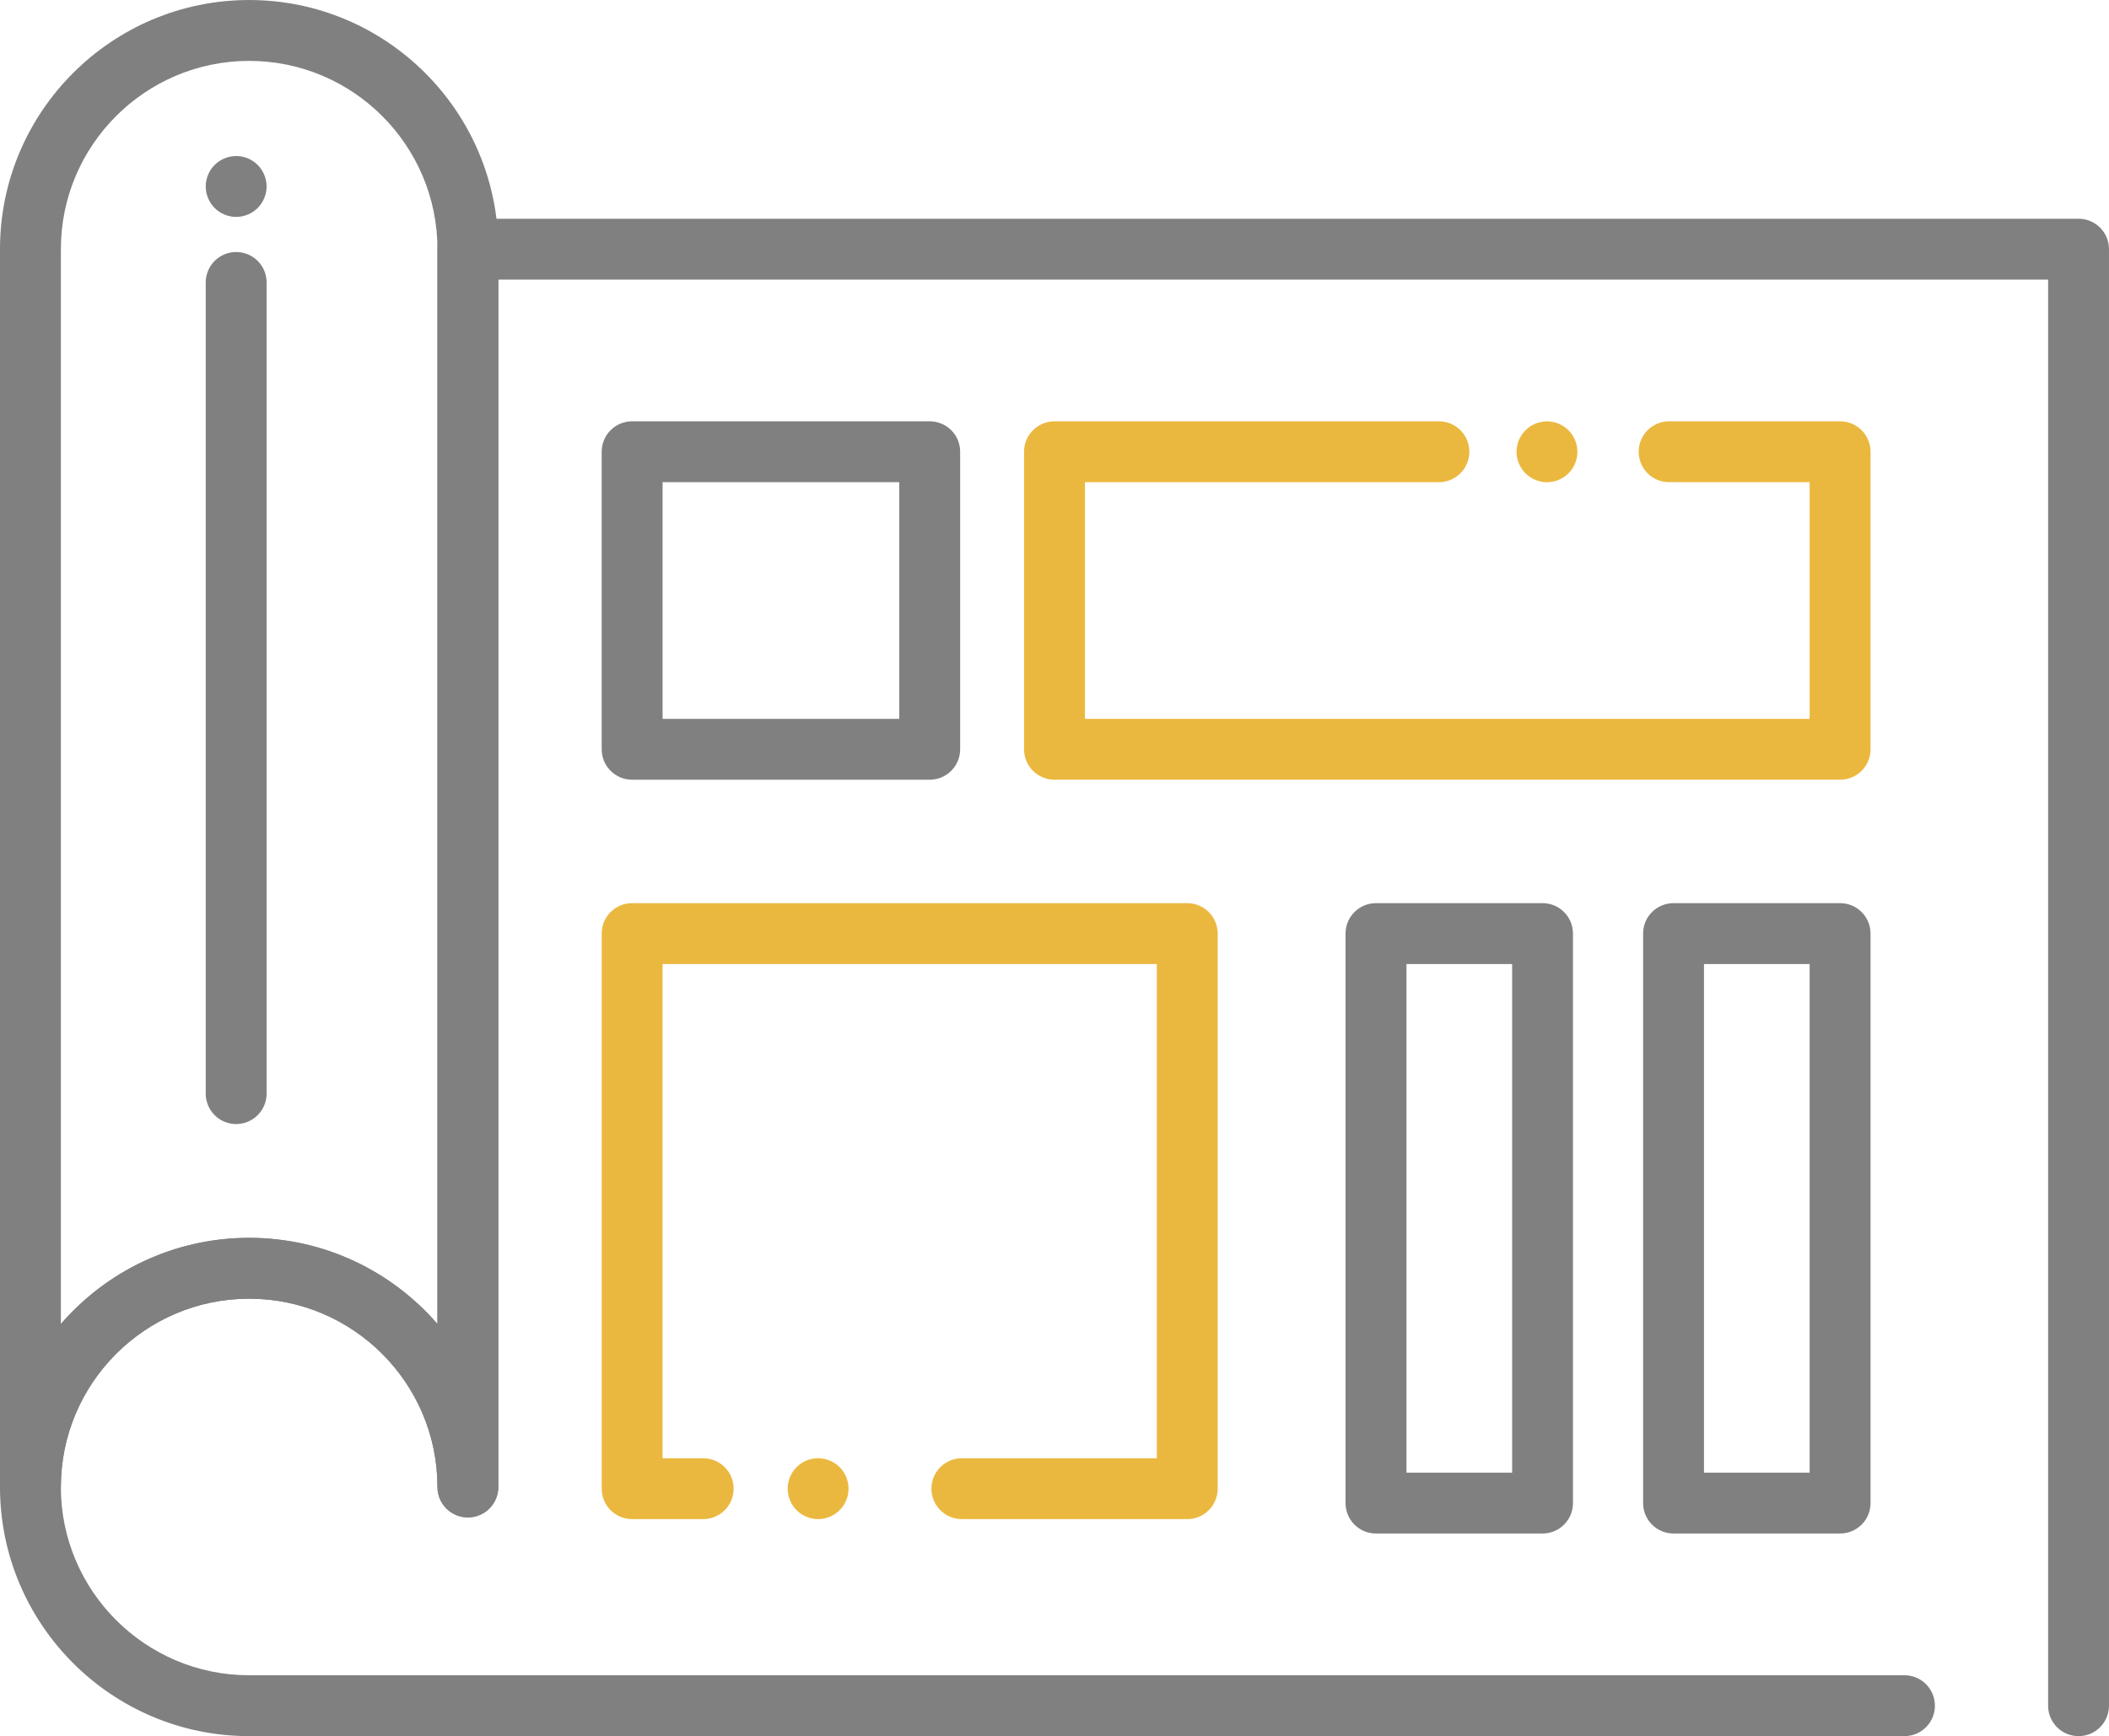 <?xml version="1.0" encoding="UTF-8"?>
<!DOCTYPE svg PUBLIC "-//W3C//DTD SVG 1.1//EN" "http://www.w3.org/Graphics/SVG/1.1/DTD/svg11.dtd">
<!-- Creator: CorelDRAW 2018 (64 Bit) -->
<svg xmlns="http://www.w3.org/2000/svg" xml:space="preserve" width="22mm" height="18.112mm" version="1.1" style="shape-rendering:geometricPrecision; text-rendering:geometricPrecision; image-rendering:optimizeQuality; fill-rule:evenodd; clip-rule:evenodd"
viewBox="0 0 1403.56 1155.49"
 xmlns:xlink="http://www.w3.org/1999/xlink">
 <defs>
  <style type="text/css">
   <![CDATA[
    .fil1 {fill:#EBB83F}
    .fil0 {fill:gray}
   ]]>
  </style>
 </defs>
 <g id="Camada_x0020_1">
  <g id="_2677022071520">
   <path class="fil0" d="M311.39 1009.92c-11.2,0 -20.26,-9.06 -20.26,-20.26 0,-69.1 -56.2,-125.31 -125.31,-125.31 -69.1,0 -125.31,56.2 -125.31,125.31 0,11.2 -9.06,20.26 -20.26,20.26 -11.2,0 -20.26,-9.06 -20.26,-20.26l0 -823.84c0,-91.45 74.38,-165.82 165.82,-165.82 91.45,0 165.82,74.38 165.82,165.82l0 823.85c0,11.2 -9.06,20.26 -20.26,20.26zm-145.57 -186.08c49.98,0 94.89,22.23 125.31,57.33l0 -715.35c0,-69.1 -56.2,-125.31 -125.31,-125.31 -69.1,0 -125.31,56.2 -125.31,125.31l0 715.35c30.41,-35.11 75.33,-57.33 125.31,-57.33z"/>
   <path class="fil0" d="M1383.3 1155.49c-11.2,0 -20.26,-9.06 -20.26,-20.26l0 -949.15 -1031.4 0 0 803.58c0,11.2 -9.06,20.26 -20.26,20.26 -11.2,0 -20.26,-9.06 -20.26,-20.26 0,-69.1 -56.2,-125.31 -125.31,-125.31 -69.1,0 -125.31,56.2 -125.31,125.31 0,69.11 56.2,125.31 125.31,125.31l1101.63 0c11.2,0 20.26,9.06 20.26,20.26 0,11.2 -9.06,20.26 -20.26,20.26l-1101.63 0c-91.42,0 -165.82,-74.38 -165.82,-165.82 0,-91.45 74.4,-165.82 165.82,-165.82 49.98,0 94.89,22.23 125.31,57.33l0 -715.35c0,-11.2 9.06,-20.26 20.26,-20.26l1071.91 0c11.2,0 20.26,9.06 20.26,20.26l0 969.41c0,11.2 -9.06,20.26 -20.26,20.26z"/>
   <path class="fil0" d="M618.73 518.94l-198.04 0c-11.2,0 -20.26,-9.06 -20.26,-20.26l0 -198.03c0,-11.2 9.06,-20.26 20.26,-20.26l198.04 0c11.2,0 20.26,9.06 20.26,20.26l0 198.03c0,11.2 -9.09,20.26 -20.26,20.26zm-177.78 -40.51l157.52 0 0 -157.52 -157.52 0 0 157.52z"/>
   <path class="fil1" d="M790.13 1011.05l-150 0c-11.2,0 -20.26,-9.06 -20.26,-20.26 0,-11.2 9.06,-20.26 20.26,-20.26l129.74 0 0 -328.92 -328.92 0 0 328.92 27.03 0c11.2,0 20.26,9.06 20.26,20.26 0,11.2 -9.06,20.26 -20.26,20.26l-47.29 0c-11.2,0 -20.26,-9.06 -20.26,-20.26l0 -369.44c0,-11.2 9.06,-20.26 20.26,-20.26l369.44 0c11.2,0 20.26,9.06 20.26,20.26l0 369.44c0,11.17 -9.06,20.26 -20.26,20.26z"/>
   <path class="fil1" d="M544.47 1011.05c-5.35,0 -10.56,-2.17 -14.33,-5.93 -0.93,-0.96 -1.79,-1.97 -2.52,-3.1 -0.72,-1.1 -1.36,-2.26 -1.88,-3.5 -0.49,-1.21 -0.87,-2.49 -1.13,-3.79 -0.29,-1.3 -0.4,-2.63 -0.4,-3.94 0,-1.33 0.12,-2.66 0.4,-3.97 0.26,-1.3 0.64,-2.57 1.13,-3.79 0.52,-1.21 1.16,-2.4 1.88,-3.5 0.72,-1.1 1.59,-2.14 2.52,-3.07 3.76,-3.79 8.97,-5.93 14.33,-5.93 5.32,0 10.53,2.14 14.32,5.93 0.93,0.93 1.77,1.97 2.52,3.07 0.72,1.1 1.36,2.29 1.85,3.5 0.52,1.21 0.9,2.49 1.16,3.79 0.26,1.3 0.4,2.63 0.4,3.97 0,1.3 -0.15,2.63 -0.4,3.94 -0.26,1.3 -0.64,2.58 -1.16,3.79 -0.49,1.25 -1.13,2.4 -1.85,3.5 -0.75,1.13 -1.59,2.14 -2.52,3.1 -3.79,3.76 -9,5.93 -14.32,5.93z"/>
   <path class="fil1" d="M1224.6 518.94l-522.82 0c-11.2,0 -20.26,-9.06 -20.26,-20.26l0 -198.03c0,-11.2 9.06,-20.26 20.26,-20.26l255.83 0c11.2,0 20.26,9.06 20.26,20.26 0,11.2 -9.06,20.26 -20.26,20.26l-235.57 -0 0 157.52 482.3 0 0 -157.52 -93.53 0c-11.2,0 -20.26,-9.06 -20.26,-20.26 0,-11.2 9.06,-20.26 20.26,-20.26l113.79 0c11.2,0 20.26,9.06 20.26,20.26l0 198.03c0,11.2 -9.06,20.26 -20.26,20.26z"/>
   <path class="fil1" d="M1029.55 320.94c-1.33,0 -2.66,-0.14 -3.97,-0.4 -1.3,-0.26 -2.57,-0.64 -3.79,-1.16 -1.21,-0.49 -2.4,-1.13 -3.5,-1.85 -1.1,-0.75 -2.14,-1.59 -3.07,-2.52 -0.96,-0.95 -1.79,-1.97 -2.52,-3.1 -0.75,-1.1 -1.36,-2.26 -1.88,-3.47 -0.49,-1.24 -0.9,-2.52 -1.16,-3.79 -0.26,-1.33 -0.4,-2.66 -0.4,-3.97 0,-1.33 0.14,-2.66 0.4,-3.96 0.26,-1.3 0.66,-2.58 1.16,-3.79 0.52,-1.21 1.13,-2.4 1.88,-3.5 0.72,-1.1 1.56,-2.14 2.52,-3.07 0.93,-0.93 1.97,-1.79 3.07,-2.52 1.1,-0.72 2.29,-1.36 3.5,-1.88 1.21,-0.49 2.49,-0.87 3.79,-1.13 2.61,-0.55 5.3,-0.55 7.9,0 1.3,0.26 2.58,0.64 3.79,1.13 1.22,0.52 2.4,1.16 3.5,1.88 1.1,0.72 2.14,1.59 3.06,2.52 0.96,0.93 1.8,1.97 2.55,3.07 0.72,1.1 1.33,2.29 1.85,3.5 0.49,1.21 0.9,2.49 1.16,3.79 0.26,1.3 0.37,2.63 0.37,3.96 0,1.3 -0.12,2.63 -0.37,3.97 -0.26,1.27 -0.67,2.55 -1.16,3.79 -0.52,1.22 -1.13,2.37 -1.85,3.47 -0.75,1.13 -1.59,2.14 -2.55,3.1 -0.93,0.93 -1.97,1.77 -3.06,2.52 -1.1,0.72 -2.29,1.36 -3.5,1.85 -1.21,0.52 -2.49,0.9 -3.79,1.16 -1.3,0.26 -2.63,0.4 -3.94,0.4z"/>
   <path class="fil0" d="M1026.57 1020.63l-110.84 0c-11.2,0 -20.26,-9.06 -20.26,-20.26l0 -379.02c0,-11.2 9.06,-20.26 20.26,-20.26l110.84 0c11.2,0 20.26,9.06 20.26,20.26l0 379.05c-0,11.17 -9.06,20.23 -20.26,20.23zm-90.55 -40.52l70.32 0 0 -338.5 -70.32 0 0 338.5z"/>
   <path class="fil0" d="M1224.6 1020.63l-110.84 0c-11.2,0 -20.26,-9.06 -20.26,-20.26l0 -379.02c0,-11.2 9.06,-20.26 20.26,-20.26l110.84 0c11.2,0 20.26,9.06 20.26,20.26l0 379.05c0,11.17 -9.06,20.23 -20.26,20.23zm-90.58 -40.52l70.32 0 0 -338.5 -70.32 0 0 338.5z"/>
   <path class="fil0" d="M157.17 748.11c-11.2,0 -20.26,-9.06 -20.26,-20.26l0 -539.86c0,-11.2 9.06,-20.26 20.26,-20.26 11.2,0 20.26,9.06 20.26,20.26l0 539.86c-0,11.2 -9.09,20.26 -20.26,20.26z"/>
   <path class="fil0" d="M157.17 144.35c-5.35,0 -10.56,-2.17 -14.33,-5.93 -3.76,-3.79 -5.93,-9 -5.93,-14.32 0,-5.35 2.17,-10.56 5.93,-14.33 4.69,-4.71 11.69,-6.86 18.29,-5.56 1.28,0.26 2.55,0.67 3.79,1.16 1.21,0.52 2.37,1.13 3.47,1.88 1.13,0.72 2.17,1.56 3.1,2.52 3.76,3.76 5.93,8.97 5.93,14.33 0,5.32 -2.17,10.53 -5.93,14.32 -0.93,0.93 -1.97,1.77 -3.1,2.52 -1.1,0.72 -2.26,1.36 -3.47,1.85 -1.25,0.52 -2.52,0.9 -3.79,1.16 -1.3,0.26 -2.63,0.4 -3.96,0.4z"/>
  </g>
 </g>
</svg>
